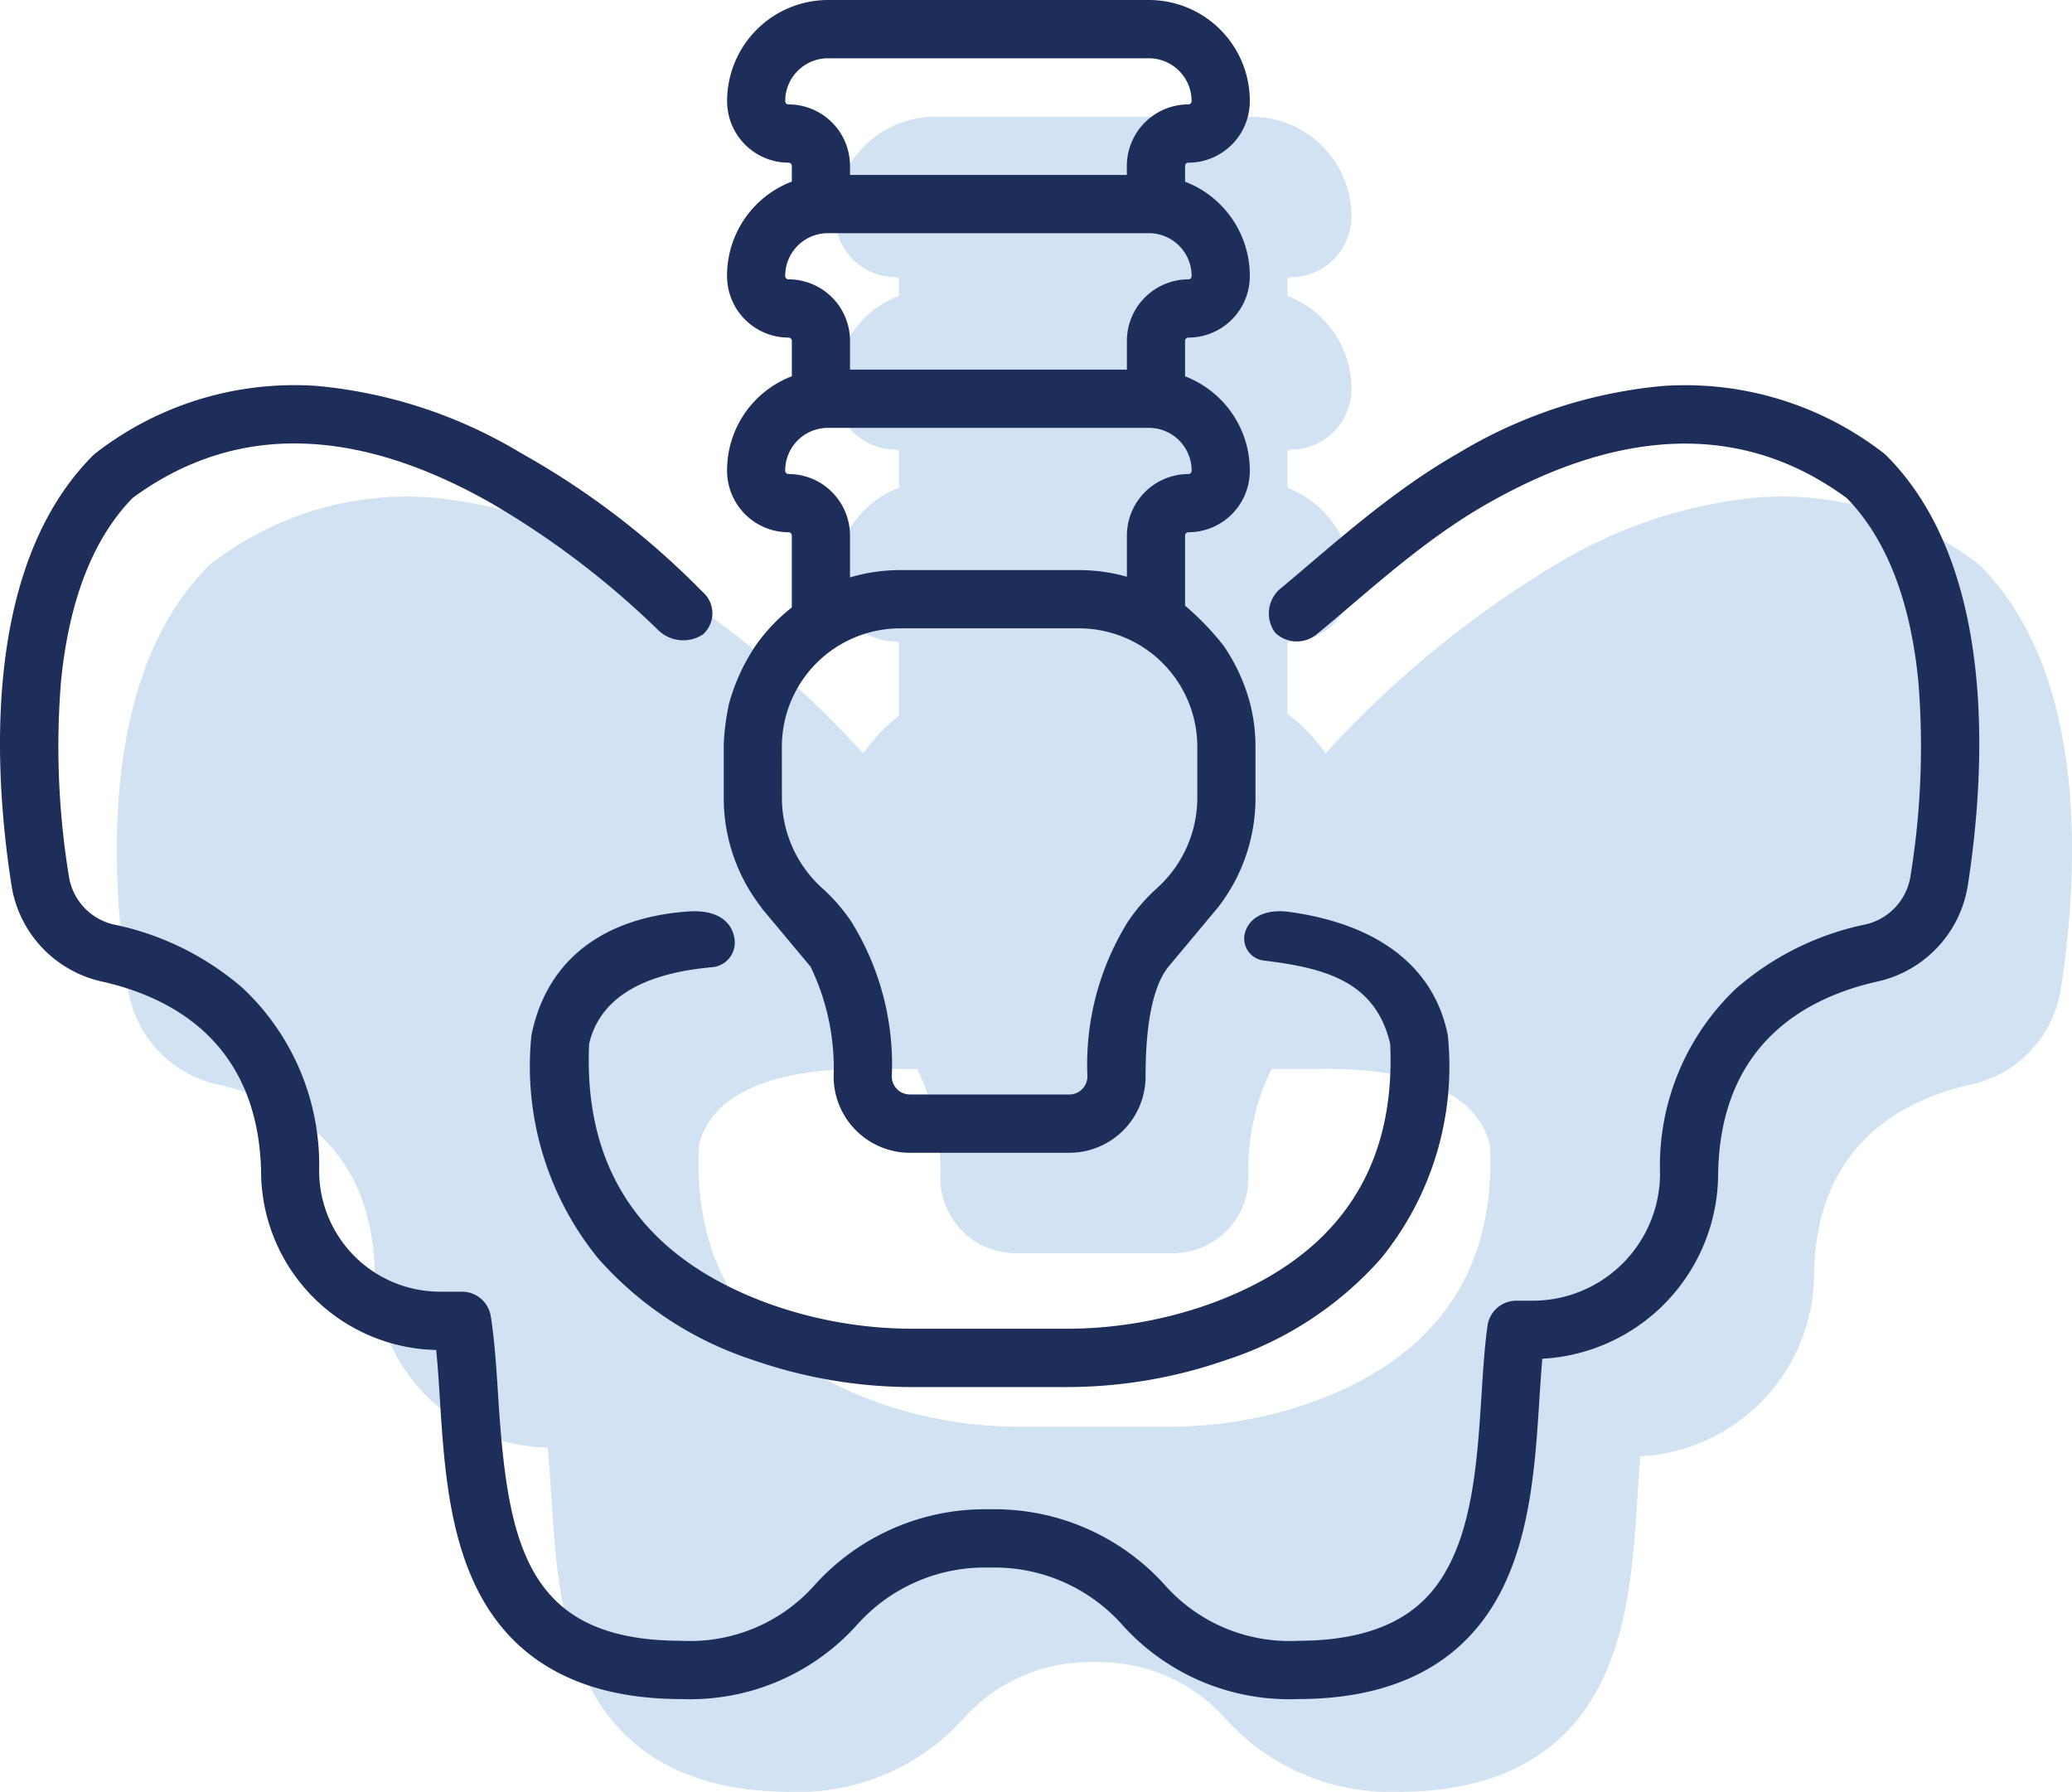 <svg xmlns="http://www.w3.org/2000/svg" width="111.769" height="96.645" viewBox="0 0 111.769 96.645"><g transform="translate(44.6 -92.015)"><path d="M100.518,24.222a1.445,1.445,0,0,0-.17-.146,17.3,17.3,0,0,0-11.724-3.555,25.592,25.592,0,0,0-10.9,3.567A55.526,55.526,0,0,0,65.2,34.334,9.463,9.463,0,0,0,63.148,32.2V28.478a.177.177,0,0,1,.176-.176A3.274,3.274,0,0,0,66.6,25.027a5.344,5.344,0,0,0-1.574-3.8,5.4,5.4,0,0,0-1.876-1.216V18.127a.177.177,0,0,1,.176-.176A3.274,3.274,0,0,0,66.6,14.677a5.34,5.34,0,0,0-1.574-3.8,5.4,5.4,0,0,0-1.876-1.217V8.825a.176.176,0,0,1,.176-.175A3.276,3.276,0,0,0,66.6,5.374,5.374,5.374,0,0,0,61.224,0H44.12a5.38,5.38,0,0,0-5.374,5.374,3.276,3.276,0,0,0,3.275,3.275.174.174,0,0,1,.175.175v.829a5.354,5.354,0,0,0-3.45,5.023,3.274,3.274,0,0,0,3.275,3.274.169.169,0,0,1,.123.052.167.167,0,0,1,.052.125v1.879a5.354,5.354,0,0,0-3.45,5.022A3.276,3.276,0,0,0,42.021,28.3a.169.169,0,0,1,.123.052.167.167,0,0,1,.052.125V32.3a9.491,9.491,0,0,0-1.932,2.035A55.56,55.56,0,0,0,27.746,24.088a25.567,25.567,0,0,0-10.9-3.566A17.307,17.307,0,0,0,5.12,24.076a1.542,1.542,0,0,0-.169.146C-.994,30.168-.32,41.091.611,47.073A6.23,6.23,0,0,0,5.383,52.18c3.8.838,8.361,3.267,8.528,10.092a9.531,9.531,0,0,0,9.33,9.51c.083.818.14,1.706.2,2.629.215,3.373.46,7.2,2.094,10.3,1.971,3.739,5.6,5.634,10.782,5.634a11.961,11.961,0,0,0,9.321-3.913,9.118,9.118,0,0,1,6.752-3.081h.691a9.118,9.118,0,0,1,6.752,3.081,11.958,11.958,0,0,0,9.32,3.913c5.185,0,8.813-1.9,10.783-5.635,1.634-3.1,1.879-6.926,2.094-10.3.048-.751.095-1.478.154-2.161a9.886,9.886,0,0,0,9.369-9.782c.089-6.967,4.69-9.438,8.533-10.286a6.236,6.236,0,0,0,4.775-5.114c.93-5.979,1.6-16.9-4.341-22.845M40.625,51.358h2.547a12.342,12.342,0,0,1,1.251,5.877,4.064,4.064,0,0,0,4.059,4.059h8.5a4.064,4.064,0,0,0,4.059-4.059,12.355,12.355,0,0,1,1.25-5.876h2.573c3.075-.062,8.331.4,9.209,4.139.316,6.822-2.971,11.495-9.775,13.891a22.789,22.789,0,0,1-7.592,1.261H48.759a22.8,22.8,0,0,1-7.593-1.261c-6.8-2.4-10.088-7.069-9.773-13.891.869-3.7,6.13-4.184,9.211-4.141h.021" transform="translate(-38.299 98.316)" fill="#d1e2f2"/><g transform="translate(-44.6 92.015)"><path d="M101.757,20.048a1.381,1.381,0,0,0-.173-.148,17.486,17.486,0,0,0-11.869-3.606,25.877,25.877,0,0,0-11.037,3.619c-3.758,2.14-6.937,5.1-9.673,7.368a1.753,1.753,0,0,0-.221,2.321A1.685,1.685,0,0,0,71,29.712c2.627-2.147,5.647-5.027,9.231-7.067,7.408-4.218,13.931-4.318,19.389-.3,2.133,2.185,3.432,5.511,3.861,9.891a43.427,43.427,0,0,1-.425,10.5,3.167,3.167,0,0,1-2.41,2.6,15.323,15.323,0,0,0-7.021,3.483,13.19,13.19,0,0,0-4.078,9.99A6.872,6.872,0,0,1,82.7,65.635h-.907a1.569,1.569,0,0,0-1.554,1.358c-.161,1.164-.24,2.427-.325,3.764-.2,3.109-.422,6.632-1.766,9.184-.911,1.733-2.746,4.038-8.139,4.038a8.98,8.98,0,0,1-7.1-2.925,12.359,12.359,0,0,0-9.169-4.17h-.7a12.359,12.359,0,0,0-9.169,4.17,8.981,8.981,0,0,1-7.1,2.925c-8.428,0-9.394-5.234-9.9-13.221-.1-1.539-.19-2.991-.4-4.295a1.573,1.573,0,0,0-1.547-1.315H24.9l-1.152,0h-.019a6.522,6.522,0,0,1-6.513-6.525v-.037a13.089,13.089,0,0,0-4.124-9.814A15.352,15.352,0,0,0,6.124,45.34a3.161,3.161,0,0,1-2.408-2.6,43.433,43.433,0,0,1-.426-10.5c.431-4.383,1.73-7.712,3.86-9.9,5.459-4.023,11.98-3.923,19.389.3a46.377,46.377,0,0,1,8.955,6.812,1.932,1.932,0,0,0,2.43.24,1.528,1.528,0,0,0-.029-2.293,43.207,43.207,0,0,0-9.806-7.492,25.869,25.869,0,0,0-11.037-3.617A17.5,17.5,0,0,0,5.183,19.9a1.562,1.562,0,0,0-.171.148C-1.006,26.08-.325,37.16.619,43.227A6.316,6.316,0,0,0,5.45,48.409c3.845.849,8.464,3.313,8.634,10.238a9.656,9.656,0,0,0,9.445,9.646c.084.83.142,1.731.2,2.666.218,3.422.466,7.3,2.12,10.447,1.994,3.793,5.666,5.716,10.913,5.716a12.1,12.1,0,0,0,9.437-3.97,9.225,9.225,0,0,1,6.835-3.125h.7a9.227,9.227,0,0,1,6.835,3.125,12.1,12.1,0,0,0,9.436,3.97c5.248,0,8.919-1.924,10.914-5.716,1.653-3.147,1.9-7.027,2.12-10.448.047-.762.1-1.5.154-2.192a10.022,10.022,0,0,0,9.487-9.923c.089-7.067,4.747-9.574,8.636-10.433a6.323,6.323,0,0,0,4.835-5.188c.94-6.065,1.624-17.143-4.395-23.173" transform="translate(0 4.523)" fill="#1d2e5b"/><path d="M30.605,40.284V43.1a9.6,9.6,0,0,0,2.036,5.856h-.015L35.252,52.1h.015a12.562,12.562,0,0,1,1.265,5.963,4.118,4.118,0,0,0,4.109,4.116h8.609a4.116,4.116,0,0,0,4.109-4.116c0-2.4.286-4.786,1.267-5.96l2.627-3.143A9.6,9.6,0,0,0,59.288,43.1V40.284a9.534,9.534,0,0,0-.293-2.352,10.154,10.154,0,0,0-1.424-3.1,14.845,14.845,0,0,0-2.082-2.163V28.888a.179.179,0,0,1,.179-.179,3.316,3.316,0,0,0,3.314-3.321,5.442,5.442,0,0,0-3.493-5.09V18.388a.179.179,0,0,1,.179-.179,3.316,3.316,0,0,0,3.314-3.321A5.437,5.437,0,0,0,55.489,9.8V8.953a.179.179,0,0,1,.179-.179,3.316,3.316,0,0,0,3.314-3.321A5.445,5.445,0,0,0,53.541,0H36.227a5.454,5.454,0,0,0-5.441,5.453A3.318,3.318,0,0,0,34.1,8.774a.181.181,0,0,1,.177.179v.841a5.427,5.427,0,0,0-3.494,5.094A3.318,3.318,0,0,0,34.1,18.209a.171.171,0,0,1,.124.052.173.173,0,0,1,.054.127v1.907a5.427,5.427,0,0,0-3.494,5.094A3.32,3.32,0,0,0,34.1,28.709a.183.183,0,0,1,.177.179v3.877a9.625,9.625,0,0,0-1.957,2.064,10.679,10.679,0,0,0-1.424,3.1,12.651,12.651,0,0,0-.295,2.353M34.1,5.631a.17.17,0,0,1-.128-.052.172.172,0,0,1-.052-.125,2.309,2.309,0,0,1,2.3-2.31H53.541a2.306,2.306,0,0,1,2.3,2.31.167.167,0,0,1-.052.125.165.165,0,0,1-.125.052,3.323,3.323,0,0,0-3.315,3.322v.483H37.416V8.953A3.32,3.32,0,0,0,34.1,5.631m0,9.436a.175.175,0,0,1-.128-.052.177.177,0,0,1-.052-.127A2.3,2.3,0,0,1,36,12.589a2.214,2.214,0,0,1,.227-.012H53.541a2.239,2.239,0,0,1,.228.012,2.309,2.309,0,0,1,2.075,2.3.172.172,0,0,1-.052.127.169.169,0,0,1-.125.052,3.322,3.322,0,0,0-3.315,3.321v1.549H37.416V18.388A3.318,3.318,0,0,0,34.1,15.067m0,10.5a.175.175,0,0,1-.128-.052.177.177,0,0,1-.052-.127A2.3,2.3,0,0,1,36,23.09a2.154,2.154,0,0,1,.226-.012H53.541a2.221,2.221,0,0,1,.228.012,2.306,2.306,0,0,1,2.075,2.3.172.172,0,0,1-.052.127.169.169,0,0,1-.125.052,3.322,3.322,0,0,0-3.315,3.321v2.219a9.486,9.486,0,0,0-2.578-.359H40.121a9.468,9.468,0,0,0-2.706.395V28.888A3.318,3.318,0,0,0,34.1,25.568m-.361,14.716a6.393,6.393,0,0,1,6.38-6.393h9.653a6.392,6.392,0,0,1,6.378,6.393V43.1a6.586,6.586,0,0,1-2.223,4.851,9.659,9.659,0,0,0-1.44,1.645q-.038.052-.073.107a14.57,14.57,0,0,0-2.192,8.357.974.974,0,0,1-.973.974H40.642a.974.974,0,0,1-.972-.974,14.593,14.593,0,0,0-2.179-8.338,1.561,1.561,0,0,0-.117-.171,9.533,9.533,0,0,0-1.408-1.6A6.586,6.586,0,0,1,33.742,43.1Z" transform="translate(8.436)" fill="#1d2e5b"/><path d="M62.016,41.115c3.29.4,6,1.122,6.789,4.485.32,6.919-3.008,11.66-9.894,14.091a23.04,23.04,0,0,1-7.687,1.28H43.175a23,23,0,0,1-7.687-1.281C28.6,57.259,25.274,52.519,25.594,45.6c.684-2.92,3.724-3.876,6.659-4.131a1.331,1.331,0,0,0,1.163-1.628c-.114-.631-.686-1.512-2.519-1.374-4.951.372-7.641,2.962-8.4,6.6a1.894,1.894,0,0,0-.031.238A16.41,16.41,0,0,0,26.1,57.2a18.972,18.972,0,0,0,8.341,5.459,26.146,26.146,0,0,0,8.729,1.458h8.048a26.151,26.151,0,0,0,8.729-1.457A18.985,18.985,0,0,0,68.294,57.2,16.4,16.4,0,0,0,71.93,45.307a1.5,1.5,0,0,0-.031-.238c-.753-3.62-3.73-5.914-8.525-6.58-1.1-.153-2.042.155-2.366,1.011a1.193,1.193,0,0,0,1.008,1.614" transform="translate(6.185 10.699)" fill="#1d2e5b"/></g></g></svg>